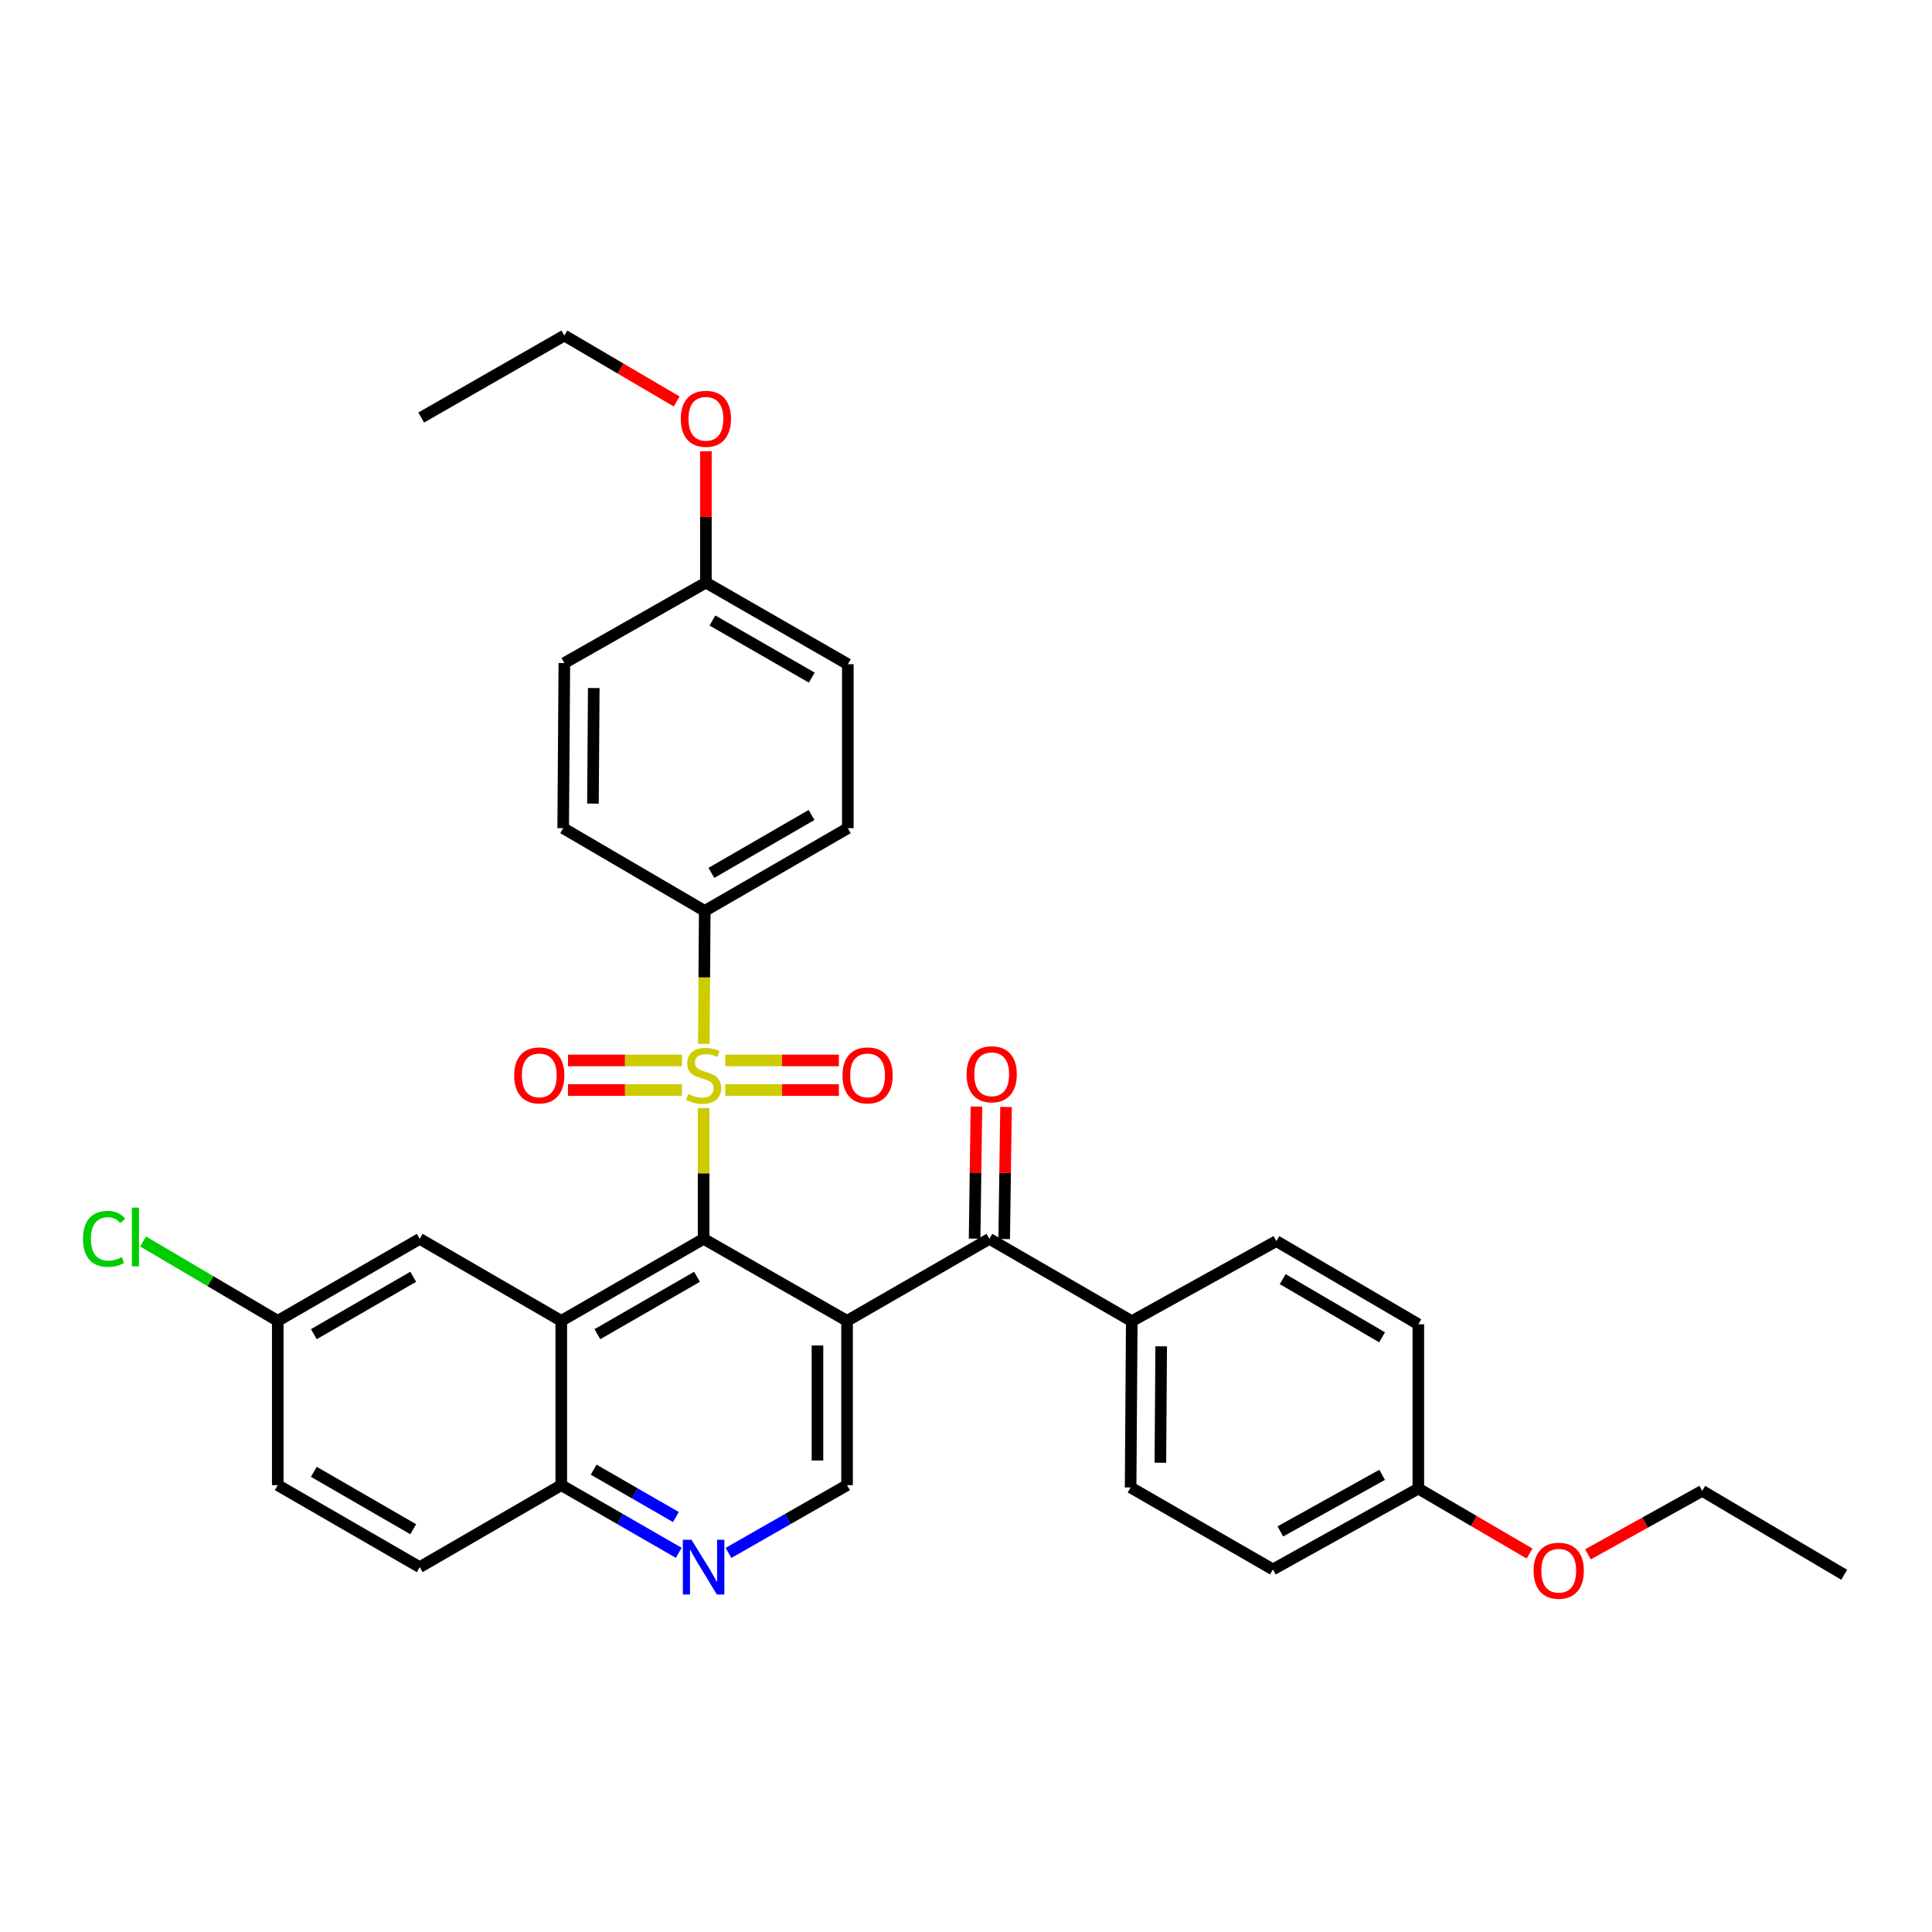 <?xml version='1.0' encoding='iso-8859-1'?>
<svg version='1.1' baseProfile='full'
              xmlns='http://www.w3.org/2000/svg'
                      xmlns:rdkit='http://www.rdkit.org/xml'
                      xmlns:xlink='http://www.w3.org/1999/xlink'
                  xml:space='preserve'
width='1000px' height='1000px' viewBox='0 0 1000 1000'>
<!-- END OF HEADER -->
<rect style='opacity:1.0;fill:#FFFFFF;stroke:none' width='1000' height='1000' x='0' y='0'> </rect>
<path class='bond-0' d='M 364.189,573.534 L 364.189,607.38' style='fill:none;fill-rule:evenodd;stroke:#CCCC00;stroke-width:6px;stroke-linecap:butt;stroke-linejoin:miter;stroke-opacity:1' />
<path class='bond-0' d='M 364.189,607.38 L 364.189,641.225' style='fill:none;fill-rule:evenodd;stroke:#000000;stroke-width:6px;stroke-linecap:butt;stroke-linejoin:miter;stroke-opacity:1' />
<path class='bond-6' d='M 364.3,540.291 L 364.534,505.892' style='fill:none;fill-rule:evenodd;stroke:#CCCC00;stroke-width:6px;stroke-linecap:butt;stroke-linejoin:miter;stroke-opacity:1' />
<path class='bond-6' d='M 364.534,505.892 L 364.768,471.492' style='fill:none;fill-rule:evenodd;stroke:#000000;stroke-width:6px;stroke-linecap:butt;stroke-linejoin:miter;stroke-opacity:1' />
<path class='bond-8' d='M 352.982,548.879 L 323.478,548.879' style='fill:none;fill-rule:evenodd;stroke:#CCCC00;stroke-width:6px;stroke-linecap:butt;stroke-linejoin:miter;stroke-opacity:1' />
<path class='bond-8' d='M 323.478,548.879 L 293.973,548.879' style='fill:none;fill-rule:evenodd;stroke:#FF0000;stroke-width:6px;stroke-linecap:butt;stroke-linejoin:miter;stroke-opacity:1' />
<path class='bond-8' d='M 352.982,564.195 L 323.478,564.195' style='fill:none;fill-rule:evenodd;stroke:#CCCC00;stroke-width:6px;stroke-linecap:butt;stroke-linejoin:miter;stroke-opacity:1' />
<path class='bond-8' d='M 323.478,564.195 L 293.973,564.195' style='fill:none;fill-rule:evenodd;stroke:#FF0000;stroke-width:6px;stroke-linecap:butt;stroke-linejoin:miter;stroke-opacity:1' />
<path class='bond-9' d='M 375.391,564.195 L 404.802,564.195' style='fill:none;fill-rule:evenodd;stroke:#CCCC00;stroke-width:6px;stroke-linecap:butt;stroke-linejoin:miter;stroke-opacity:1' />
<path class='bond-9' d='M 404.802,564.195 L 434.214,564.195' style='fill:none;fill-rule:evenodd;stroke:#FF0000;stroke-width:6px;stroke-linecap:butt;stroke-linejoin:miter;stroke-opacity:1' />
<path class='bond-9' d='M 375.391,548.879 L 404.802,548.879' style='fill:none;fill-rule:evenodd;stroke:#CCCC00;stroke-width:6px;stroke-linecap:butt;stroke-linejoin:miter;stroke-opacity:1' />
<path class='bond-9' d='M 404.802,548.879 L 434.214,548.879' style='fill:none;fill-rule:evenodd;stroke:#FF0000;stroke-width:6px;stroke-linecap:butt;stroke-linejoin:miter;stroke-opacity:1' />
<path class='bond-1' d='M 364.189,641.225 L 438.437,683.667' style='fill:none;fill-rule:evenodd;stroke:#000000;stroke-width:6px;stroke-linecap:butt;stroke-linejoin:miter;stroke-opacity:1' />
<path class='bond-2' d='M 364.189,641.225 L 290.511,683.667' style='fill:none;fill-rule:evenodd;stroke:#000000;stroke-width:6px;stroke-linecap:butt;stroke-linejoin:miter;stroke-opacity:1' />
<path class='bond-2' d='M 360.782,660.863 L 309.208,690.572' style='fill:none;fill-rule:evenodd;stroke:#000000;stroke-width:6px;stroke-linecap:butt;stroke-linejoin:miter;stroke-opacity:1' />
<path class='bond-3' d='M 438.437,683.667 L 512.114,641.225' style='fill:none;fill-rule:evenodd;stroke:#000000;stroke-width:6px;stroke-linecap:butt;stroke-linejoin:miter;stroke-opacity:1' />
<path class='bond-4' d='M 438.437,683.667 L 438.437,768.712' style='fill:none;fill-rule:evenodd;stroke:#000000;stroke-width:6px;stroke-linecap:butt;stroke-linejoin:miter;stroke-opacity:1' />
<path class='bond-4' d='M 423.121,696.424 L 423.121,755.955' style='fill:none;fill-rule:evenodd;stroke:#000000;stroke-width:6px;stroke-linecap:butt;stroke-linejoin:miter;stroke-opacity:1' />
<path class='bond-7' d='M 290.511,683.667 L 290.511,768.712' style='fill:none;fill-rule:evenodd;stroke:#000000;stroke-width:6px;stroke-linecap:butt;stroke-linejoin:miter;stroke-opacity:1' />
<path class='bond-10' d='M 290.511,683.667 L 217.242,641.225' style='fill:none;fill-rule:evenodd;stroke:#000000;stroke-width:6px;stroke-linecap:butt;stroke-linejoin:miter;stroke-opacity:1' />
<path class='bond-11' d='M 512.114,641.225 L 585.8,683.846' style='fill:none;fill-rule:evenodd;stroke:#000000;stroke-width:6px;stroke-linecap:butt;stroke-linejoin:miter;stroke-opacity:1' />
<path class='bond-12' d='M 519.771,641.331 L 520.246,607.144' style='fill:none;fill-rule:evenodd;stroke:#000000;stroke-width:6px;stroke-linecap:butt;stroke-linejoin:miter;stroke-opacity:1' />
<path class='bond-12' d='M 520.246,607.144 L 520.72,572.957' style='fill:none;fill-rule:evenodd;stroke:#FF0000;stroke-width:6px;stroke-linecap:butt;stroke-linejoin:miter;stroke-opacity:1' />
<path class='bond-12' d='M 504.457,641.119 L 504.931,606.932' style='fill:none;fill-rule:evenodd;stroke:#000000;stroke-width:6px;stroke-linecap:butt;stroke-linejoin:miter;stroke-opacity:1' />
<path class='bond-12' d='M 504.931,606.932 L 505.405,572.744' style='fill:none;fill-rule:evenodd;stroke:#FF0000;stroke-width:6px;stroke-linecap:butt;stroke-linejoin:miter;stroke-opacity:1' />
<path class='bond-34' d='M 438.437,768.712 L 407.752,786.252' style='fill:none;fill-rule:evenodd;stroke:#000000;stroke-width:6px;stroke-linecap:butt;stroke-linejoin:miter;stroke-opacity:1' />
<path class='bond-34' d='M 407.752,786.252 L 377.067,803.793' style='fill:none;fill-rule:evenodd;stroke:#0000FF;stroke-width:6px;stroke-linecap:butt;stroke-linejoin:miter;stroke-opacity:1' />
<path class='bond-5' d='M 351.323,803.743 L 320.917,786.228' style='fill:none;fill-rule:evenodd;stroke:#0000FF;stroke-width:6px;stroke-linecap:butt;stroke-linejoin:miter;stroke-opacity:1' />
<path class='bond-5' d='M 320.917,786.228 L 290.511,768.712' style='fill:none;fill-rule:evenodd;stroke:#000000;stroke-width:6px;stroke-linecap:butt;stroke-linejoin:miter;stroke-opacity:1' />
<path class='bond-5' d='M 349.847,785.217 L 328.562,772.956' style='fill:none;fill-rule:evenodd;stroke:#0000FF;stroke-width:6px;stroke-linecap:butt;stroke-linejoin:miter;stroke-opacity:1' />
<path class='bond-5' d='M 328.562,772.956 L 307.278,760.695' style='fill:none;fill-rule:evenodd;stroke:#000000;stroke-width:6px;stroke-linecap:butt;stroke-linejoin:miter;stroke-opacity:1' />
<path class='bond-13' d='M 364.768,471.492 L 438.837,428.659' style='fill:none;fill-rule:evenodd;stroke:#000000;stroke-width:6px;stroke-linecap:butt;stroke-linejoin:miter;stroke-opacity:1' />
<path class='bond-13' d='M 368.211,451.808 L 420.059,421.825' style='fill:none;fill-rule:evenodd;stroke:#000000;stroke-width:6px;stroke-linecap:butt;stroke-linejoin:miter;stroke-opacity:1' />
<path class='bond-14' d='M 364.768,471.492 L 291.507,428.659' style='fill:none;fill-rule:evenodd;stroke:#000000;stroke-width:6px;stroke-linecap:butt;stroke-linejoin:miter;stroke-opacity:1' />
<path class='bond-17' d='M 290.511,768.712 L 217.242,811.154' style='fill:none;fill-rule:evenodd;stroke:#000000;stroke-width:6px;stroke-linecap:butt;stroke-linejoin:miter;stroke-opacity:1' />
<path class='bond-18' d='M 217.242,641.225 L 143.769,683.667' style='fill:none;fill-rule:evenodd;stroke:#000000;stroke-width:6px;stroke-linecap:butt;stroke-linejoin:miter;stroke-opacity:1' />
<path class='bond-18' d='M 213.882,660.854 L 162.451,690.563' style='fill:none;fill-rule:evenodd;stroke:#000000;stroke-width:6px;stroke-linecap:butt;stroke-linejoin:miter;stroke-opacity:1' />
<path class='bond-15' d='M 585.8,683.846 L 585.205,769.903' style='fill:none;fill-rule:evenodd;stroke:#000000;stroke-width:6px;stroke-linecap:butt;stroke-linejoin:miter;stroke-opacity:1' />
<path class='bond-15' d='M 601.026,696.86 L 600.609,757.101' style='fill:none;fill-rule:evenodd;stroke:#000000;stroke-width:6px;stroke-linecap:butt;stroke-linejoin:miter;stroke-opacity:1' />
<path class='bond-16' d='M 585.8,683.846 L 660.644,642.399' style='fill:none;fill-rule:evenodd;stroke:#000000;stroke-width:6px;stroke-linecap:butt;stroke-linejoin:miter;stroke-opacity:1' />
<path class='bond-24' d='M 438.837,428.659 L 438.837,343.792' style='fill:none;fill-rule:evenodd;stroke:#000000;stroke-width:6px;stroke-linecap:butt;stroke-linejoin:miter;stroke-opacity:1' />
<path class='bond-23' d='M 291.507,428.659 L 292.103,343.197' style='fill:none;fill-rule:evenodd;stroke:#000000;stroke-width:6px;stroke-linecap:butt;stroke-linejoin:miter;stroke-opacity:1' />
<path class='bond-23' d='M 306.912,415.946 L 307.329,356.123' style='fill:none;fill-rule:evenodd;stroke:#000000;stroke-width:6px;stroke-linecap:butt;stroke-linejoin:miter;stroke-opacity:1' />
<path class='bond-25' d='M 585.205,769.903 L 658.857,812.328' style='fill:none;fill-rule:evenodd;stroke:#000000;stroke-width:6px;stroke-linecap:butt;stroke-linejoin:miter;stroke-opacity:1' />
<path class='bond-22' d='M 660.644,642.399 L 734.125,685.437' style='fill:none;fill-rule:evenodd;stroke:#000000;stroke-width:6px;stroke-linecap:butt;stroke-linejoin:miter;stroke-opacity:1' />
<path class='bond-22' d='M 663.925,662.071 L 715.363,692.197' style='fill:none;fill-rule:evenodd;stroke:#000000;stroke-width:6px;stroke-linecap:butt;stroke-linejoin:miter;stroke-opacity:1' />
<path class='bond-35' d='M 217.242,811.154 L 143.769,768.712' style='fill:none;fill-rule:evenodd;stroke:#000000;stroke-width:6px;stroke-linecap:butt;stroke-linejoin:miter;stroke-opacity:1' />
<path class='bond-35' d='M 213.882,791.526 L 162.451,761.816' style='fill:none;fill-rule:evenodd;stroke:#000000;stroke-width:6px;stroke-linecap:butt;stroke-linejoin:miter;stroke-opacity:1' />
<path class='bond-21' d='M 143.769,683.667 L 143.769,768.712' style='fill:none;fill-rule:evenodd;stroke:#000000;stroke-width:6px;stroke-linecap:butt;stroke-linejoin:miter;stroke-opacity:1' />
<path class='bond-26' d='M 143.769,683.667 L 108.919,663.129' style='fill:none;fill-rule:evenodd;stroke:#000000;stroke-width:6px;stroke-linecap:butt;stroke-linejoin:miter;stroke-opacity:1' />
<path class='bond-26' d='M 108.919,663.129 L 74.07,642.591' style='fill:none;fill-rule:evenodd;stroke:#00CC00;stroke-width:6px;stroke-linecap:butt;stroke-linejoin:miter;stroke-opacity:1' />
<path class='bond-19' d='M 734.125,770.482 L 734.125,685.437' style='fill:none;fill-rule:evenodd;stroke:#000000;stroke-width:6px;stroke-linecap:butt;stroke-linejoin:miter;stroke-opacity:1' />
<path class='bond-27' d='M 734.125,770.482 L 762.91,787.293' style='fill:none;fill-rule:evenodd;stroke:#000000;stroke-width:6px;stroke-linecap:butt;stroke-linejoin:miter;stroke-opacity:1' />
<path class='bond-27' d='M 762.91,787.293 L 791.695,804.103' style='fill:none;fill-rule:evenodd;stroke:#FF0000;stroke-width:6px;stroke-linecap:butt;stroke-linejoin:miter;stroke-opacity:1' />
<path class='bond-36' d='M 734.125,770.482 L 658.857,812.328' style='fill:none;fill-rule:evenodd;stroke:#000000;stroke-width:6px;stroke-linecap:butt;stroke-linejoin:miter;stroke-opacity:1' />
<path class='bond-36' d='M 715.393,763.373 L 662.705,792.665' style='fill:none;fill-rule:evenodd;stroke:#000000;stroke-width:6px;stroke-linecap:butt;stroke-linejoin:miter;stroke-opacity:1' />
<path class='bond-20' d='M 365.372,301.555 L 292.103,343.197' style='fill:none;fill-rule:evenodd;stroke:#000000;stroke-width:6px;stroke-linecap:butt;stroke-linejoin:miter;stroke-opacity:1' />
<path class='bond-28' d='M 365.372,301.555 L 365.372,267.562' style='fill:none;fill-rule:evenodd;stroke:#000000;stroke-width:6px;stroke-linecap:butt;stroke-linejoin:miter;stroke-opacity:1' />
<path class='bond-28' d='M 365.372,267.562 L 365.372,233.57' style='fill:none;fill-rule:evenodd;stroke:#FF0000;stroke-width:6px;stroke-linecap:butt;stroke-linejoin:miter;stroke-opacity:1' />
<path class='bond-33' d='M 365.372,301.555 L 438.837,343.792' style='fill:none;fill-rule:evenodd;stroke:#000000;stroke-width:6px;stroke-linecap:butt;stroke-linejoin:miter;stroke-opacity:1' />
<path class='bond-33' d='M 368.758,321.168 L 420.183,350.734' style='fill:none;fill-rule:evenodd;stroke:#000000;stroke-width:6px;stroke-linecap:butt;stroke-linejoin:miter;stroke-opacity:1' />
<path class='bond-29' d='M 821.923,804.522 L 851.493,788.093' style='fill:none;fill-rule:evenodd;stroke:#FF0000;stroke-width:6px;stroke-linecap:butt;stroke-linejoin:miter;stroke-opacity:1' />
<path class='bond-29' d='M 851.493,788.093 L 881.064,771.665' style='fill:none;fill-rule:evenodd;stroke:#000000;stroke-width:6px;stroke-linecap:butt;stroke-linejoin:miter;stroke-opacity:1' />
<path class='bond-30' d='M 350.248,207.808 L 321.175,190.738' style='fill:none;fill-rule:evenodd;stroke:#FF0000;stroke-width:6px;stroke-linecap:butt;stroke-linejoin:miter;stroke-opacity:1' />
<path class='bond-30' d='M 321.175,190.738 L 292.103,173.668' style='fill:none;fill-rule:evenodd;stroke:#000000;stroke-width:6px;stroke-linecap:butt;stroke-linejoin:miter;stroke-opacity:1' />
<path class='bond-31' d='M 881.064,771.665 L 954.545,815.094' style='fill:none;fill-rule:evenodd;stroke:#000000;stroke-width:6px;stroke-linecap:butt;stroke-linejoin:miter;stroke-opacity:1' />
<path class='bond-32' d='M 292.103,173.668 L 218.017,216.109' style='fill:none;fill-rule:evenodd;stroke:#000000;stroke-width:6px;stroke-linecap:butt;stroke-linejoin:miter;stroke-opacity:1' />
<path  class='atom-0' d='M 356.189 566.257
Q 356.509 566.377, 357.829 566.937
Q 359.149 567.497, 360.589 567.857
Q 362.069 568.177, 363.509 568.177
Q 366.189 568.177, 367.749 566.897
Q 369.309 565.577, 369.309 563.297
Q 369.309 561.737, 368.509 560.777
Q 367.749 559.817, 366.549 559.297
Q 365.349 558.777, 363.349 558.177
Q 360.829 557.417, 359.309 556.697
Q 357.829 555.977, 356.749 554.457
Q 355.709 552.937, 355.709 550.377
Q 355.709 546.817, 358.109 544.617
Q 360.549 542.417, 365.349 542.417
Q 368.629 542.417, 372.349 543.977
L 371.429 547.057
Q 368.029 545.657, 365.469 545.657
Q 362.709 545.657, 361.189 546.817
Q 359.669 547.937, 359.709 549.897
Q 359.709 551.417, 360.469 552.337
Q 361.269 553.257, 362.389 553.777
Q 363.549 554.297, 365.469 554.897
Q 368.029 555.697, 369.549 556.497
Q 371.069 557.297, 372.149 558.937
Q 373.269 560.537, 373.269 563.297
Q 373.269 567.217, 370.629 569.337
Q 368.029 571.417, 363.669 571.417
Q 361.149 571.417, 359.229 570.857
Q 357.349 570.337, 355.109 569.417
L 356.189 566.257
' fill='#CCCC00'/>
<path  class='atom-6' d='M 357.929 796.994
L 367.209 811.994
Q 368.129 813.474, 369.609 816.154
Q 371.089 818.834, 371.169 818.994
L 371.169 796.994
L 374.929 796.994
L 374.929 825.314
L 371.049 825.314
L 361.089 808.914
Q 359.929 806.994, 358.689 804.794
Q 357.489 802.594, 357.129 801.914
L 357.129 825.314
L 353.449 825.314
L 353.449 796.994
L 357.929 796.994
' fill='#0000FF'/>
<path  class='atom-9' d='M 266.127 556.617
Q 266.127 549.817, 269.487 546.017
Q 272.847 542.217, 279.127 542.217
Q 285.407 542.217, 288.767 546.017
Q 292.127 549.817, 292.127 556.617
Q 292.127 563.497, 288.727 567.417
Q 285.327 571.297, 279.127 571.297
Q 272.887 571.297, 269.487 567.417
Q 266.127 563.537, 266.127 556.617
M 279.127 568.097
Q 283.447 568.097, 285.767 565.217
Q 288.127 562.297, 288.127 556.617
Q 288.127 551.057, 285.767 548.257
Q 283.447 545.417, 279.127 545.417
Q 274.807 545.417, 272.447 548.217
Q 270.127 551.017, 270.127 556.617
Q 270.127 562.337, 272.447 565.217
Q 274.807 568.097, 279.127 568.097
' fill='#FF0000'/>
<path  class='atom-10' d='M 436.056 556.617
Q 436.056 549.817, 439.416 546.017
Q 442.776 542.217, 449.056 542.217
Q 455.336 542.217, 458.696 546.017
Q 462.056 549.817, 462.056 556.617
Q 462.056 563.497, 458.656 567.417
Q 455.256 571.297, 449.056 571.297
Q 442.816 571.297, 439.416 567.417
Q 436.056 563.537, 436.056 556.617
M 449.056 568.097
Q 453.376 568.097, 455.696 565.217
Q 458.056 562.297, 458.056 556.617
Q 458.056 551.057, 455.696 548.257
Q 453.376 545.417, 449.056 545.417
Q 444.736 545.417, 442.376 548.217
Q 440.056 551.017, 440.056 556.617
Q 440.056 562.337, 442.376 565.217
Q 444.736 568.097, 449.056 568.097
' fill='#FF0000'/>
<path  class='atom-13' d='M 500.297 556.039
Q 500.297 549.239, 503.657 545.439
Q 507.017 541.639, 513.297 541.639
Q 519.577 541.639, 522.937 545.439
Q 526.297 549.239, 526.297 556.039
Q 526.297 562.919, 522.897 566.839
Q 519.497 570.719, 513.297 570.719
Q 507.057 570.719, 503.657 566.839
Q 500.297 562.959, 500.297 556.039
M 513.297 567.519
Q 517.617 567.519, 519.937 564.639
Q 522.297 561.719, 522.297 556.039
Q 522.297 550.479, 519.937 547.679
Q 517.617 544.839, 513.297 544.839
Q 508.977 544.839, 506.617 547.639
Q 504.297 550.439, 504.297 556.039
Q 504.297 561.759, 506.617 564.639
Q 508.977 567.519, 513.297 567.519
' fill='#FF0000'/>
<path  class='atom-27' d='M 42.971 641.227
Q 42.971 634.187, 46.251 630.507
Q 49.571 626.787, 55.851 626.787
Q 61.691 626.787, 64.811 630.907
L 62.171 633.067
Q 59.891 630.067, 55.851 630.067
Q 51.571 630.067, 49.291 632.947
Q 47.051 635.787, 47.051 641.227
Q 47.051 646.827, 49.371 649.707
Q 51.731 652.587, 56.291 652.587
Q 59.411 652.587, 63.051 650.707
L 64.171 653.707
Q 62.691 654.667, 60.451 655.227
Q 58.211 655.787, 55.731 655.787
Q 49.571 655.787, 46.251 652.027
Q 42.971 648.267, 42.971 641.227
' fill='#00CC00'/>
<path  class='atom-27' d='M 68.251 625.067
L 71.931 625.067
L 71.931 655.427
L 68.251 655.427
L 68.251 625.067
' fill='#00CC00'/>
<path  class='atom-28' d='M 793.799 813.004
Q 793.799 806.204, 797.159 802.404
Q 800.519 798.604, 806.799 798.604
Q 813.079 798.604, 816.439 802.404
Q 819.799 806.204, 819.799 813.004
Q 819.799 819.884, 816.399 823.804
Q 812.999 827.684, 806.799 827.684
Q 800.559 827.684, 797.159 823.804
Q 793.799 819.924, 793.799 813.004
M 806.799 824.484
Q 811.119 824.484, 813.439 821.604
Q 815.799 818.684, 815.799 813.004
Q 815.799 807.444, 813.439 804.644
Q 811.119 801.804, 806.799 801.804
Q 802.479 801.804, 800.119 804.604
Q 797.799 807.404, 797.799 813.004
Q 797.799 818.724, 800.119 821.604
Q 802.479 824.484, 806.799 824.484
' fill='#FF0000'/>
<path  class='atom-29' d='M 352.372 216.768
Q 352.372 209.968, 355.732 206.168
Q 359.092 202.368, 365.372 202.368
Q 371.652 202.368, 375.012 206.168
Q 378.372 209.968, 378.372 216.768
Q 378.372 223.648, 374.972 227.568
Q 371.572 231.448, 365.372 231.448
Q 359.132 231.448, 355.732 227.568
Q 352.372 223.688, 352.372 216.768
M 365.372 228.248
Q 369.692 228.248, 372.012 225.368
Q 374.372 222.448, 374.372 216.768
Q 374.372 211.208, 372.012 208.408
Q 369.692 205.568, 365.372 205.568
Q 361.052 205.568, 358.692 208.368
Q 356.372 211.168, 356.372 216.768
Q 356.372 222.488, 358.692 225.368
Q 361.052 228.248, 365.372 228.248
' fill='#FF0000'/>
</svg>
